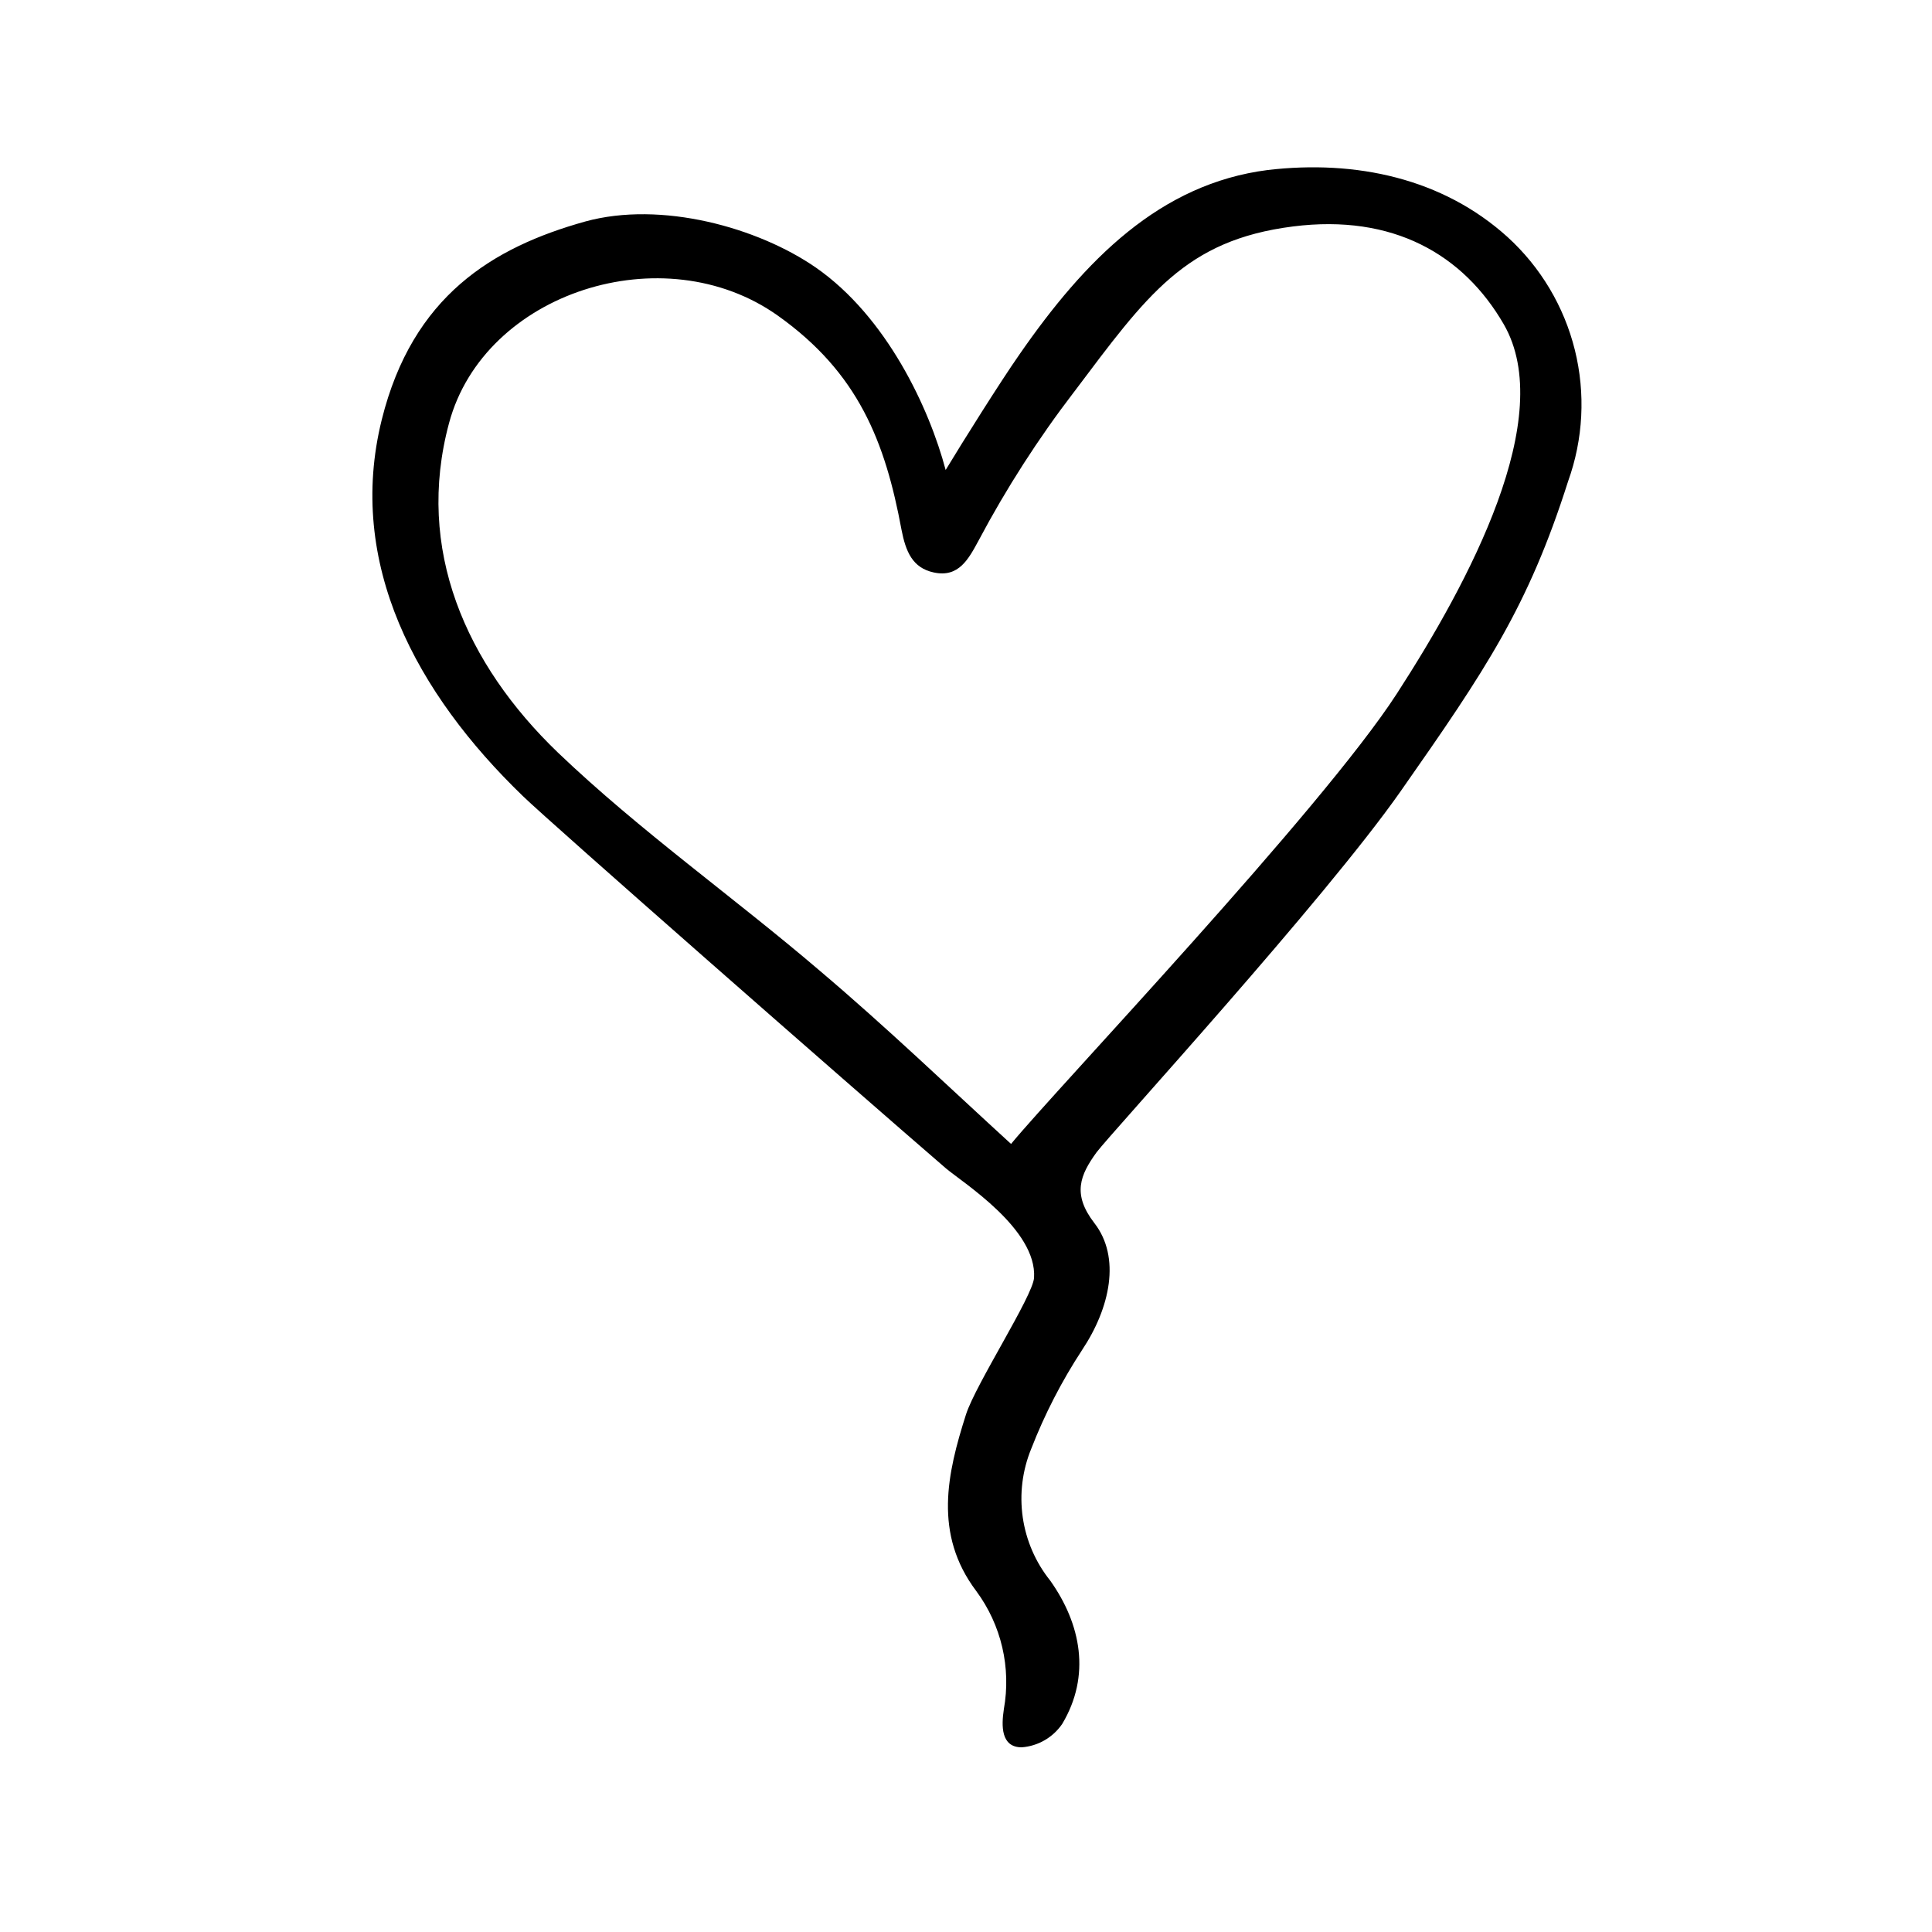 <?xml version="1.0" encoding="UTF-8"?>
<!-- Uploaded to: ICON Repo, www.svgrepo.com, Generator: ICON Repo Mixer Tools -->
<svg fill="#000000" width="800px" height="800px" version="1.1" viewBox="144 144 512 512" xmlns="http://www.w3.org/2000/svg">
 <path d="m394.61 268.55c4.535-7.508 14.461-23.328 19.496-30.531 17.434-25.191 37.332-45.344 65.898-48.969 23.277-2.719 46.25 2.168 63.48 17.734 8.789 7.996 15.004 18.422 17.867 29.953 2.859 11.535 2.234 23.656-1.797 34.836-10.578 33.25-21.816 49.926-44.336 82.07-20.152 28.816-76.578 90.383-80.609 95.723-4.383 6.047-6.5 11.086-0.605 18.742 7.055 9.07 4.231 22.469-3.273 33.703v0.004c-5.383 8.223-9.891 16.984-13.453 26.145-2.352 5.742-3.121 12.004-2.238 18.145 0.887 6.141 3.398 11.93 7.277 16.77 8.16 11.488 10.832 25.191 3.176 37.988-2.453 3.59-6.398 5.867-10.73 6.195-5.543 0-5.391-5.742-4.734-10.078l-0.004 0.004c1.984-11.008-0.656-22.344-7.305-31.336-11.387-15.113-7.707-31.188-2.719-46.805 2.57-8.012 17.734-31.387 18.035-36.223 0.805-12.848-18.844-25.191-23.328-28.969-25.695-22.168-104.79-91.543-112.1-98.645-28.266-27.258-46.906-61.668-37.434-99.805 8.16-32.746 29.371-45.645 53.906-52.496 20.152-5.543 45.746 1.562 61.113 12.191 18.793 13.047 30.078 37.277 34.414 53.652zm17.332 178.6c12.141-14.762 82.121-88.266 102.22-119.3 19.246-29.727 42.523-73.305 28.363-97.891-10.68-18.488-29.32-29.32-55.871-25.945-28.566 3.629-38.691 18.188-58.039 43.883l-0.004-0.004c-9.461 12.348-17.887 25.457-25.188 39.195-2.719 5.039-5.34 10.078-11.992 8.613-5.644-1.211-7.406-5.594-8.516-11.285-4.332-23.375-11.438-41.613-32.797-56.781-30.23-21.461-77.789-6.195-87.109 28.465-9.02 33.453 4.434 63.883 28.867 87.359 21.715 20.758 46.5 38.238 69.426 57.836 17.734 15.02 34.359 30.992 50.633 45.855z"/>
</svg>